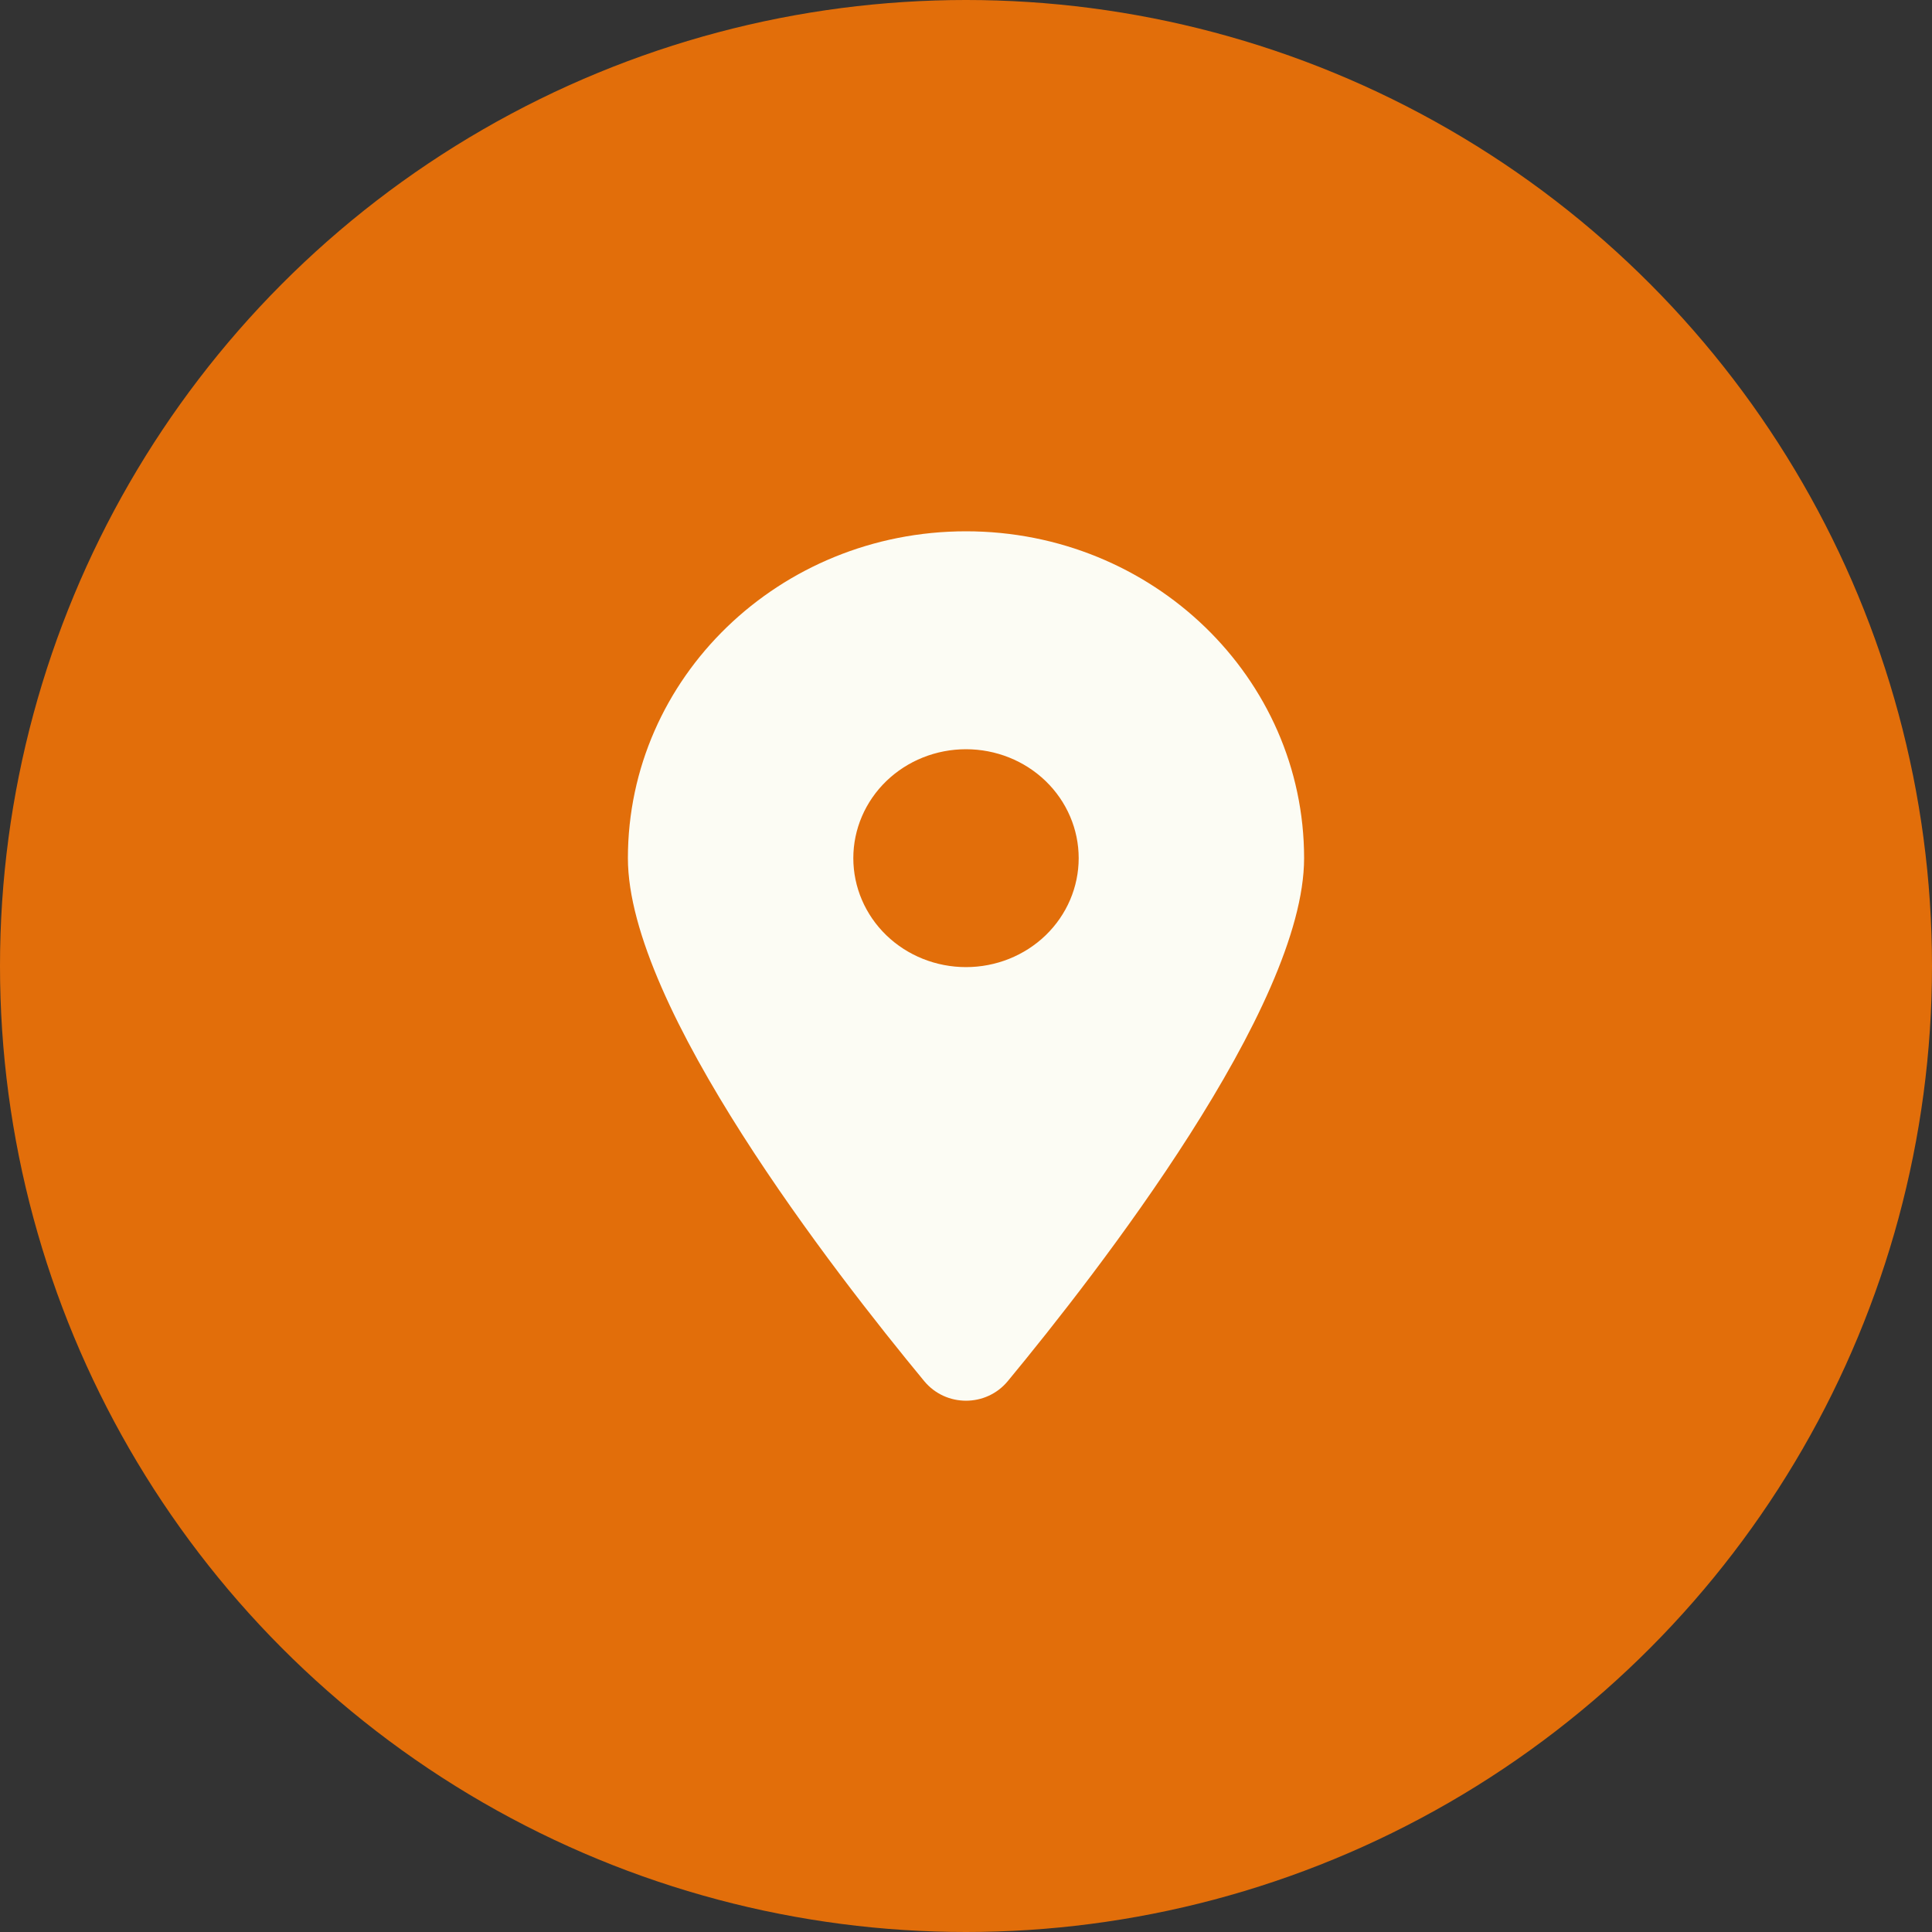 <svg width="40" height="40" viewBox="0 0 40 40" fill="none" xmlns="http://www.w3.org/2000/svg">
<rect x="0" y="0" width="40" height="40" fill="#333333" stroke="none"/>
<circle cx="20" cy="20" r="20" fill="#E26E0A"/>
<path d="M20.864 28.596C22.734 26.333 27 20.848 27 17.767C27 14.031 23.865 11 20 11C16.135 11 13 14.031 13 17.767C13 20.848 17.266 26.333 19.136 28.596C19.584 29.135 20.416 29.135 20.864 28.596ZM20 15.512C20.619 15.512 21.212 15.749 21.65 16.172C22.087 16.595 22.333 17.169 22.333 17.767C22.333 18.366 22.087 18.94 21.65 19.363C21.212 19.786 20.619 20.023 20 20.023C19.381 20.023 18.788 19.786 18.35 19.363C17.913 18.94 17.667 18.366 17.667 17.767C17.667 17.169 17.913 16.595 18.35 16.172C18.788 15.749 19.381 15.512 20 15.512Z" fill="#FCFCF4"/>
</svg>
